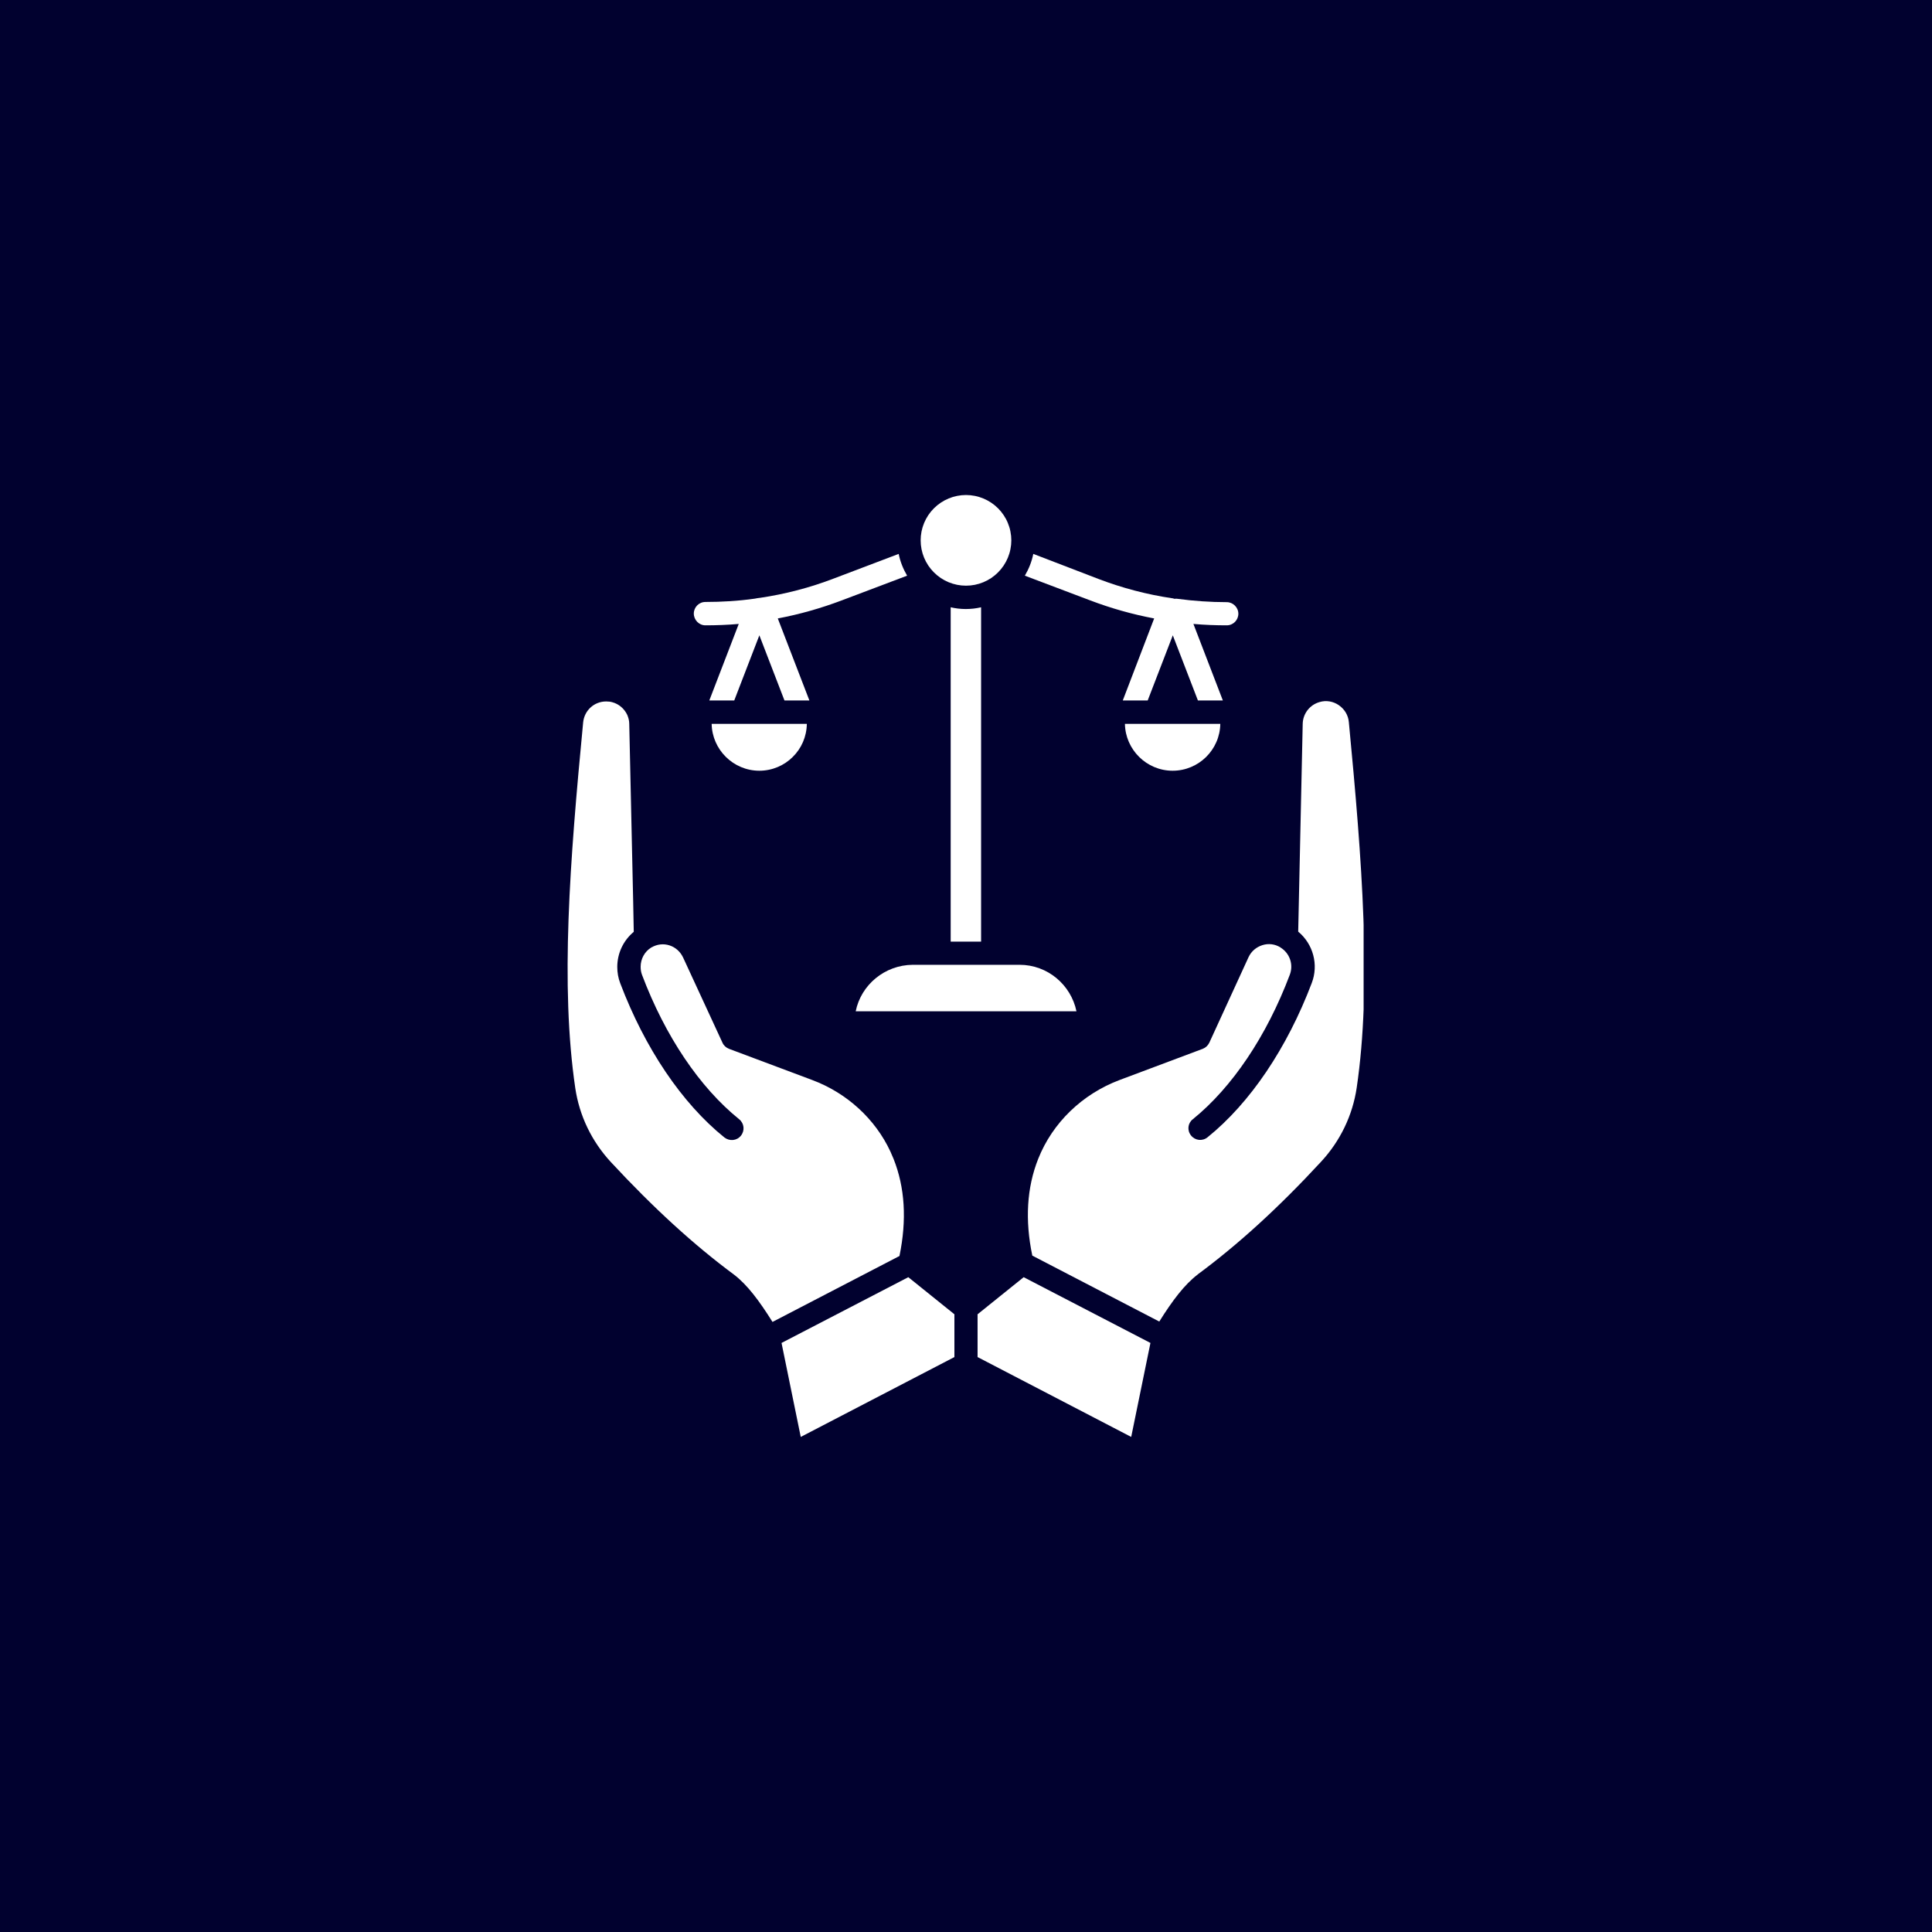 <svg xmlns="http://www.w3.org/2000/svg" xmlns:xlink="http://www.w3.org/1999/xlink" width="500" zoomAndPan="magnify" viewBox="0 0 375 375" height="500" preserveAspectRatio="xMidYMid meet" version="1.0"><defs><clipPath id="b74313f774"><path d="M 110.176 136 L 176 136 L 176 257 L 110.176 257 Z M 110.176 136 " clip-rule="nonzero"/></clipPath><clipPath id="fad82e824c"><path d="M 199 136 L 264.676 136 L 264.676 257 L 199 257 Z M 199 136 " clip-rule="nonzero"/></clipPath><clipPath id="6135872417"><path d="M 178 96.082 L 197 96.082 L 197 114 L 178 114 Z M 178 96.082 " clip-rule="nonzero"/></clipPath></defs><rect x="-37.5" width="450" fill="#ffffff" y="-37.5" height="450" fill-opacity="1"/><rect x="-37.5" width="450" fill="#01012f" y="-37.5" height="450" fill-opacity="1"/><g clip-path="url(#b74313f774)"><path fill="#ffffff" d="M 173.441 224.938 C 173.215 224.402 173.023 223.945 172.832 223.527 C 169.898 217.203 164.379 212.137 157.637 209.625 L 141.484 203.57 C 140.914 203.34 140.457 202.922 140.23 202.387 L 132.574 185.82 C 132.039 184.715 131.125 183.879 129.945 183.496 C 128.766 183.117 127.547 183.27 126.48 183.879 C 126.441 183.879 126.402 183.914 126.402 183.914 C 125.109 184.715 124.348 186.125 124.348 187.648 C 124.348 188.18 124.422 188.715 124.613 189.211 C 129.109 201.133 135.812 211.07 143.469 217.242 C 144.457 218.043 144.609 219.453 143.809 220.441 C 143.012 221.434 141.602 221.547 140.609 220.785 C 132.344 214.121 125.184 203.492 120.387 190.848 C 120.004 189.855 119.812 188.789 119.812 187.688 C 119.812 185.02 120.996 182.543 123.012 180.867 L 122.898 174.965 L 122.137 140.496 C 122.137 139.887 121.984 139.312 121.758 138.781 C 121.758 138.742 121.719 138.703 121.719 138.703 C 121.148 137.523 120.117 136.648 118.863 136.305 C 118.48 136.191 118.062 136.152 117.645 136.152 C 115.32 136.152 113.414 137.906 113.188 140.227 C 110.598 167.27 108.73 191.305 111.664 211.223 C 112.465 216.594 114.863 221.547 118.559 225.547 C 126.859 234.496 134.707 241.656 142.477 247.41 C 145.066 249.391 147.391 252.512 149.941 256.586 L 174.586 243.789 C 176.031 236.781 175.652 230.496 173.441 224.938 Z M 173.441 224.938 " fill-opacity="1" fill-rule="nonzero"/></g><path fill="#ffffff" d="M 151.695 260.664 L 155.426 278.906 L 185.25 263.406 L 185.25 255.102 L 176.301 247.902 Z M 151.695 260.664 " fill-opacity="1" fill-rule="nonzero"/><path fill="#ffffff" d="M 189.746 255.102 L 189.746 263.406 L 219.566 278.906 L 223.301 260.664 L 198.695 247.902 Z M 189.746 255.102 " fill-opacity="1" fill-rule="nonzero"/><g clip-path="url(#fad82e824c)"><path fill="#ffffff" d="M 261.809 140.152 C 261.691 138.82 260.969 137.637 259.863 136.875 C 258.762 136.113 257.391 135.887 256.133 136.266 C 254.227 136.801 252.895 138.516 252.855 140.496 L 251.98 180.828 C 254.875 183.23 255.98 187.23 254.609 190.809 C 249.809 203.453 242.648 214.082 234.383 220.746 C 233.395 221.547 231.984 221.395 231.184 220.402 C 230.383 219.414 230.535 218.004 231.527 217.242 C 239.145 211.07 245.848 201.133 250.344 189.211 C 251.105 187.23 250.344 185.02 248.551 183.914 C 248.551 183.914 248.516 183.914 248.516 183.879 C 247.449 183.23 246.191 183.078 245.012 183.457 C 243.828 183.84 242.879 184.641 242.344 185.781 L 234.727 202.387 C 234.461 202.922 234.043 203.34 233.469 203.57 L 217.32 209.625 C 210.047 212.367 204.293 217.93 201.512 224.938 C 199.305 230.496 198.922 236.82 200.371 243.715 L 225.016 256.512 C 227.566 252.438 229.891 249.352 232.48 247.371 C 232.48 247.371 232.516 247.371 232.516 247.332 C 240.289 241.582 248.133 234.457 256.438 225.469 C 260.133 221.469 262.531 216.52 263.332 211.148 C 266.266 191.266 264.398 167.23 261.809 140.152 Z M 261.809 140.152 " fill-opacity="1" fill-rule="nonzero"/></g><path fill="#ffffff" d="M 136.914 121.375 C 139.047 121.375 141.219 121.297 143.391 121.105 L 137.676 135.961 L 142.516 135.961 L 147.391 123.316 L 152.266 135.961 L 157.102 135.961 L 150.969 120.039 C 155.199 119.242 159.352 118.059 163.387 116.535 L 176.07 111.738 C 175.309 110.441 174.738 109.035 174.434 107.512 L 161.789 112.309 C 157.215 114.062 152.418 115.316 147.504 116.043 L 147.465 116.043 C 147.16 116.078 146.855 116.117 146.516 116.195 C 143.316 116.652 140.113 116.84 136.914 116.84 C 135.66 116.84 134.668 117.871 134.668 119.09 C 134.668 120.309 135.66 121.375 136.914 121.375 Z M 136.914 121.375 " fill-opacity="1" fill-rule="nonzero"/><path fill="#ffffff" d="M 147.391 149.598 C 149.902 149.598 152.227 148.57 153.863 146.93 C 155.539 145.293 156.57 143.008 156.605 140.496 L 138.133 140.496 C 138.211 145.484 142.324 149.598 147.391 149.598 Z M 147.391 149.598 " fill-opacity="1" fill-rule="nonzero"/><path fill="#ffffff" d="M 224.023 120.039 L 217.93 135.961 L 222.766 135.961 L 227.641 123.316 L 232.516 135.961 L 237.355 135.961 L 231.641 121.105 C 233.812 121.297 235.945 121.375 238.117 121.375 C 239.375 121.375 240.363 120.344 240.363 119.125 C 240.363 117.906 239.336 116.879 238.117 116.879 C 234.957 116.879 231.719 116.652 228.555 116.23 C 228.367 116.195 228.176 116.195 228.023 116.23 C 228.023 116.23 228.023 116.23 227.984 116.23 C 227.871 116.195 227.719 116.156 227.566 116.117 C 227.527 116.117 227.527 116.117 227.488 116.117 C 222.613 115.395 217.852 114.137 213.246 112.387 L 200.562 107.512 C 200.258 109.035 199.684 110.441 198.922 111.738 L 211.605 116.535 C 215.605 118.059 219.797 119.242 224.023 120.039 Z M 224.023 120.039 " fill-opacity="1" fill-rule="nonzero"/><path fill="#ffffff" d="M 227.605 149.598 C 232.668 149.598 236.785 145.523 236.859 140.496 L 218.348 140.496 C 218.426 145.484 222.539 149.598 227.605 149.598 Z M 227.605 149.598 " fill-opacity="1" fill-rule="nonzero"/><g clip-path="url(#6135872417)"><path fill="#ffffff" d="M 196.297 104.883 C 196.297 105.461 196.238 106.031 196.125 106.598 C 196.016 107.164 195.848 107.715 195.625 108.25 C 195.406 108.781 195.133 109.289 194.812 109.77 C 194.492 110.25 194.125 110.695 193.719 111.102 C 193.309 111.512 192.867 111.875 192.387 112.199 C 191.906 112.52 191.398 112.789 190.863 113.012 C 190.332 113.23 189.781 113.398 189.215 113.512 C 188.648 113.625 188.074 113.68 187.496 113.68 C 186.918 113.68 186.348 113.625 185.781 113.512 C 185.215 113.398 184.664 113.23 184.129 113.012 C 183.598 112.789 183.09 112.52 182.609 112.199 C 182.129 111.875 181.684 111.512 181.277 111.102 C 180.867 110.695 180.504 110.25 180.18 109.77 C 179.859 109.289 179.59 108.781 179.367 108.25 C 179.148 107.715 178.98 107.164 178.867 106.598 C 178.754 106.031 178.699 105.461 178.699 104.883 C 178.699 104.305 178.754 103.73 178.867 103.164 C 178.98 102.598 179.148 102.047 179.367 101.516 C 179.59 100.98 179.859 100.473 180.18 99.992 C 180.504 99.512 180.867 99.07 181.277 98.66 C 181.684 98.25 182.129 97.887 182.609 97.566 C 183.09 97.246 183.598 96.973 184.129 96.754 C 184.664 96.531 185.215 96.363 185.781 96.254 C 186.348 96.141 186.918 96.082 187.496 96.082 C 188.074 96.082 188.648 96.141 189.215 96.254 C 189.781 96.363 190.332 96.531 190.863 96.754 C 191.398 96.973 191.906 97.246 192.387 97.566 C 192.867 97.887 193.309 98.25 193.719 98.66 C 194.125 99.07 194.492 99.512 194.812 99.992 C 195.133 100.473 195.406 100.98 195.625 101.516 C 195.848 102.047 196.016 102.598 196.125 103.164 C 196.238 103.73 196.297 104.305 196.297 104.883 Z M 196.297 104.883 " fill-opacity="1" fill-rule="nonzero"/></g><path fill="#ffffff" d="M 166.09 196.293 L 208.941 196.293 C 207.875 191.152 203.34 187.266 197.895 187.266 L 177.176 187.266 C 171.691 187.305 167.121 191.191 166.09 196.293 Z M 166.09 196.293 " fill-opacity="1" fill-rule="nonzero"/><path fill="#ffffff" d="M 184.527 117.871 L 184.527 182.773 L 190.43 182.773 L 190.43 117.871 C 189.477 118.098 188.488 118.211 187.457 118.211 C 186.469 118.211 185.477 118.098 184.527 117.871 Z M 184.527 117.871 " fill-opacity="1" fill-rule="nonzero"/></svg>